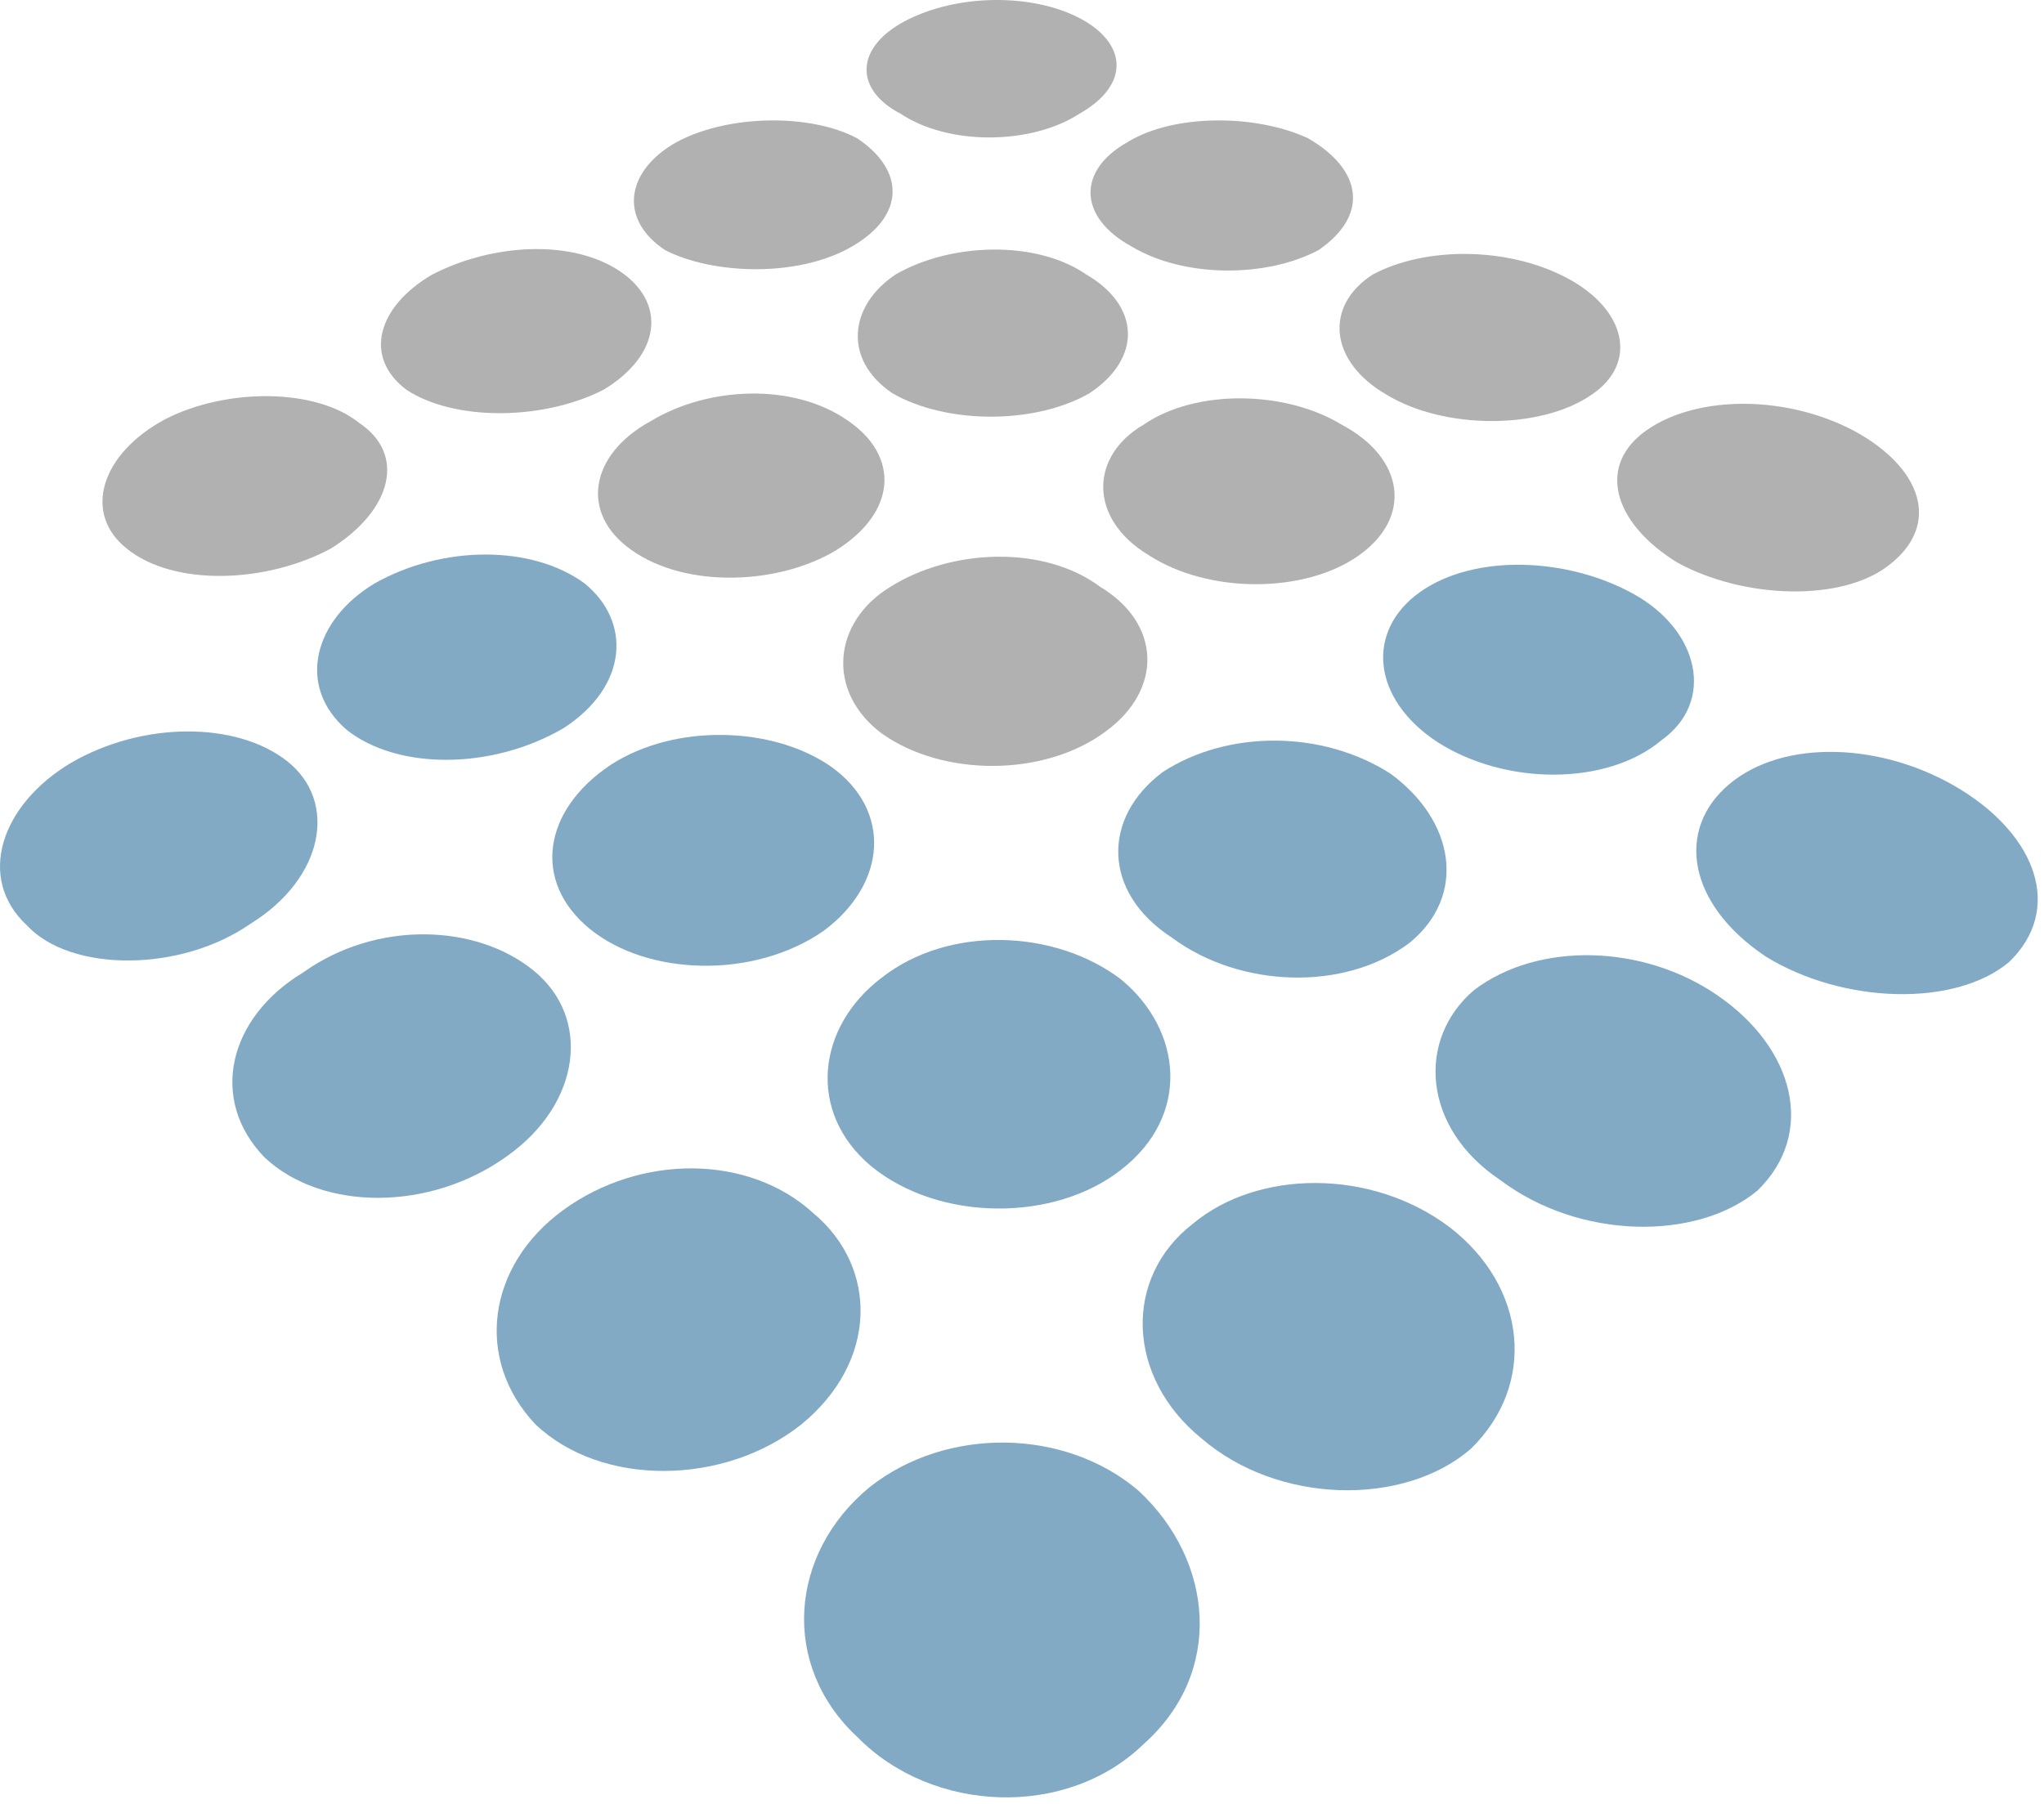 <svg width="307" height="271" viewBox="0 0 307 271" fill="none" xmlns="http://www.w3.org/2000/svg">
<path fill-rule="evenodd" clip-rule="evenodd" d="M24.782 62.991C33.971 58.272 47.36 58.272 53.923 63.516C61.012 68.235 58.912 76.624 49.723 82.392C40.009 87.636 26.095 88.16 19.006 82.392C12.443 77.149 15.068 68.235 24.782 62.991Z" fill="#B1B1B1"/>
<path fill-rule="evenodd" clip-rule="evenodd" d="M133.734 88.16C142.923 82.392 156.838 81.868 165.239 88.16C174.428 93.666 174.69 103.628 166.026 109.921C156.838 116.737 141.611 116.737 132.422 110.183C124.021 103.89 125.071 93.403 133.734 88.16Z" fill="#B1B1B1"/>
<path fill-rule="evenodd" clip-rule="evenodd" d="M97.768 63.253C106.432 58.01 119.296 57.486 127.435 63.253C135.048 68.497 134.786 76.887 125.597 82.654C116.933 87.898 103.019 88.422 94.88 82.654C87.004 77.149 88.58 68.235 97.768 63.253Z" fill="#B1B1B1"/>
<path fill-rule="evenodd" clip-rule="evenodd" d="M64.95 41.23C74.139 36.511 85.953 35.987 93.042 40.706C100.13 45.425 99.342 53.29 90.679 58.534C81.49 63.253 68.101 63.253 61.012 58.534C54.449 53.552 56.812 45.949 64.95 41.23Z" fill="#B1B1B1"/>
<path fill-rule="evenodd" clip-rule="evenodd" d="M171.802 63.777C179.416 58.534 192.805 58.534 201.469 63.777C210.92 68.759 212.233 77.673 204.094 83.441C195.955 89.208 181.516 89.208 172.59 83.441C163.401 77.935 163.663 68.496 171.802 63.777Z" fill="#B1B1B1"/>
<path fill-rule="evenodd" clip-rule="evenodd" d="M134.524 41.23C142.662 36.511 155.527 35.987 163.14 41.23C171.279 45.95 171.541 53.815 163.665 59.058C155.527 63.777 142.137 63.777 133.999 59.058C126.648 54.077 127.435 45.95 134.524 41.23Z" fill="#B1B1B1"/>
<path fill-rule="evenodd" clip-rule="evenodd" d="M101.705 21.305C109.581 17.11 121.92 17.11 128.746 20.781C135.835 25.5 136.097 32.316 127.958 37.036C119.82 41.755 106.956 41.23 99.867 37.56C92.779 32.841 94.091 25.5 101.705 21.305Z" fill="#B1B1B1"/>
<path fill-rule="evenodd" clip-rule="evenodd" d="M247.413 64.564C255.027 59.321 268.416 59.321 278.655 64.826C288.632 70.332 291.519 78.722 283.906 84.752C276.817 90.519 261.853 89.995 251.876 84.489C242.163 78.459 239.8 69.808 247.413 64.564Z" fill="#B1B1B1"/>
<path fill-rule="evenodd" clip-rule="evenodd" d="M206.195 41.231C214.071 37.036 226.41 37.036 235.336 41.755C244.262 46.474 246.1 54.602 239.012 59.321C231.398 64.565 216.959 64.565 208.295 59.321C199.631 54.34 198.844 45.95 206.195 41.231Z" fill="#B1B1B1"/>
<path fill-rule="evenodd" clip-rule="evenodd" d="M169.44 21.305C176.266 17.11 188.605 17.11 196.482 20.781C204.62 25.5 205.67 32.316 198.057 37.56C190.181 41.755 177.842 41.755 169.965 37.036C161.827 32.579 161.827 25.5 169.44 21.305Z" fill="#B1B1B1"/>
<path fill-rule="evenodd" clip-rule="evenodd" d="M135.835 3.215C143.711 -0.98 155 -0.98 162.088 2.691C169.177 6.361 169.964 12.653 162.088 17.11C154.737 21.829 142.398 21.829 135.31 17.11C128.221 13.44 128.484 7.148 135.835 3.215Z" fill="#B1B1B1"/>
<path fill-rule="evenodd" clip-rule="evenodd" d="M130.585 223.443C142.137 214.267 159.989 214.529 171.016 223.967C182.305 234.454 183.88 251.233 171.803 261.983C160.252 273.256 140.036 272.47 128.747 260.934C117.196 250.185 118.508 233.405 130.585 223.443Z" fill="#83AAC5"/>
<path fill-rule="evenodd" clip-rule="evenodd" d="M84.641 181.757C96.193 173.367 112.47 173.367 122.184 182.281C131.898 190.409 131.898 204.566 120.346 214.005C108.795 223.181 90.417 223.443 80.441 214.005C71.252 204.304 73.09 190.147 84.641 181.757Z" fill="#83AAC5"/>
<path fill-rule="evenodd" clip-rule="evenodd" d="M45.523 146.101C56.55 138.235 71.514 138.76 80.178 145.839C88.841 152.917 87.266 165.764 76.24 173.629C64.688 182.019 48.411 182.019 39.747 173.891C31.346 165.24 34.234 152.917 45.523 146.101Z" fill="#83AAC5"/>
<path fill-rule="evenodd" clip-rule="evenodd" d="M10.605 114.64C21.369 108.347 35.546 108.347 43.16 114.377C50.773 120.408 48.673 131.943 37.647 138.76C27.145 146.101 10.605 146.101 4.042 139.022C-3.572 131.943 0.104 120.932 10.605 114.64Z" fill="#83AAC5"/>
<path fill-rule="evenodd" clip-rule="evenodd" d="M179.153 183.854C188.867 175.727 205.932 175.464 217.746 184.378C229.298 193.292 230.873 207.974 220.897 217.675C210.92 226.327 192.018 226.064 180.466 216.102C169.177 206.926 168.652 191.982 179.153 183.854Z" fill="#83AAC5"/>
<path fill-rule="evenodd" clip-rule="evenodd" d="M132.423 146.887C142.399 139.022 158.414 139.546 168.39 147.149C177.579 154.752 178.892 167.599 168.39 175.727C158.414 183.592 141.086 183.592 130.847 175.202C121.134 167.075 122.709 154.228 132.423 146.887Z" fill="#83AAC5"/>
<path fill-rule="evenodd" clip-rule="evenodd" d="M91.729 114.902C101.443 108.609 116.145 109.134 124.809 115.164C133.998 121.718 133.21 132.73 123.759 139.808C113.257 147.149 97.243 146.625 88.579 139.546C79.915 132.467 81.49 121.718 91.729 114.902Z" fill="#83AAC5"/>
<path fill-rule="evenodd" clip-rule="evenodd" d="M56.286 87.636C66.525 81.868 79.914 81.868 87.79 87.636C94.879 93.404 94.354 103.104 84.64 109.396C73.876 115.689 59.699 115.689 52.085 109.658C44.472 103.104 47.097 93.141 56.286 87.636Z" fill="#83AAC5"/>
<path fill-rule="evenodd" clip-rule="evenodd" d="M221.422 148.722C231.136 141.382 246.888 141.906 257.915 149.509C269.466 157.374 272.879 170.221 263.953 178.873C254.764 186.476 237.174 186.214 225.36 177.3C213.546 169.434 212.758 156.063 221.422 148.722Z" fill="#83AAC5"/>
<path fill-rule="evenodd" clip-rule="evenodd" d="M174.69 115.95C184.404 109.658 198.581 109.658 208.82 116.213C218.533 123.291 220.371 134.565 211.707 141.644C201.994 148.984 186.241 148.46 176.002 140.857C165.501 134.04 165.501 122.767 174.69 115.95Z" fill="#83AAC5"/>
<path fill-rule="evenodd" clip-rule="evenodd" d="M259.752 117.786C267.891 110.969 282.855 111.494 294.407 118.572C305.959 125.651 309.897 136.663 301.758 144.528C293.619 151.344 276.817 150.82 265.266 143.741C253.451 135.876 251.614 124.602 259.752 117.786Z" fill="#83AAC5"/>
<path fill-rule="evenodd" clip-rule="evenodd" d="M213.283 88.946C221.422 83.178 235.336 83.703 245.313 89.209C255.289 94.714 257.652 105.463 249.513 111.231C241.375 118.048 226.147 118.048 215.909 111.493C205.932 104.939 205.145 94.714 213.283 88.946Z" fill="#83AAC5"/>
</svg>
